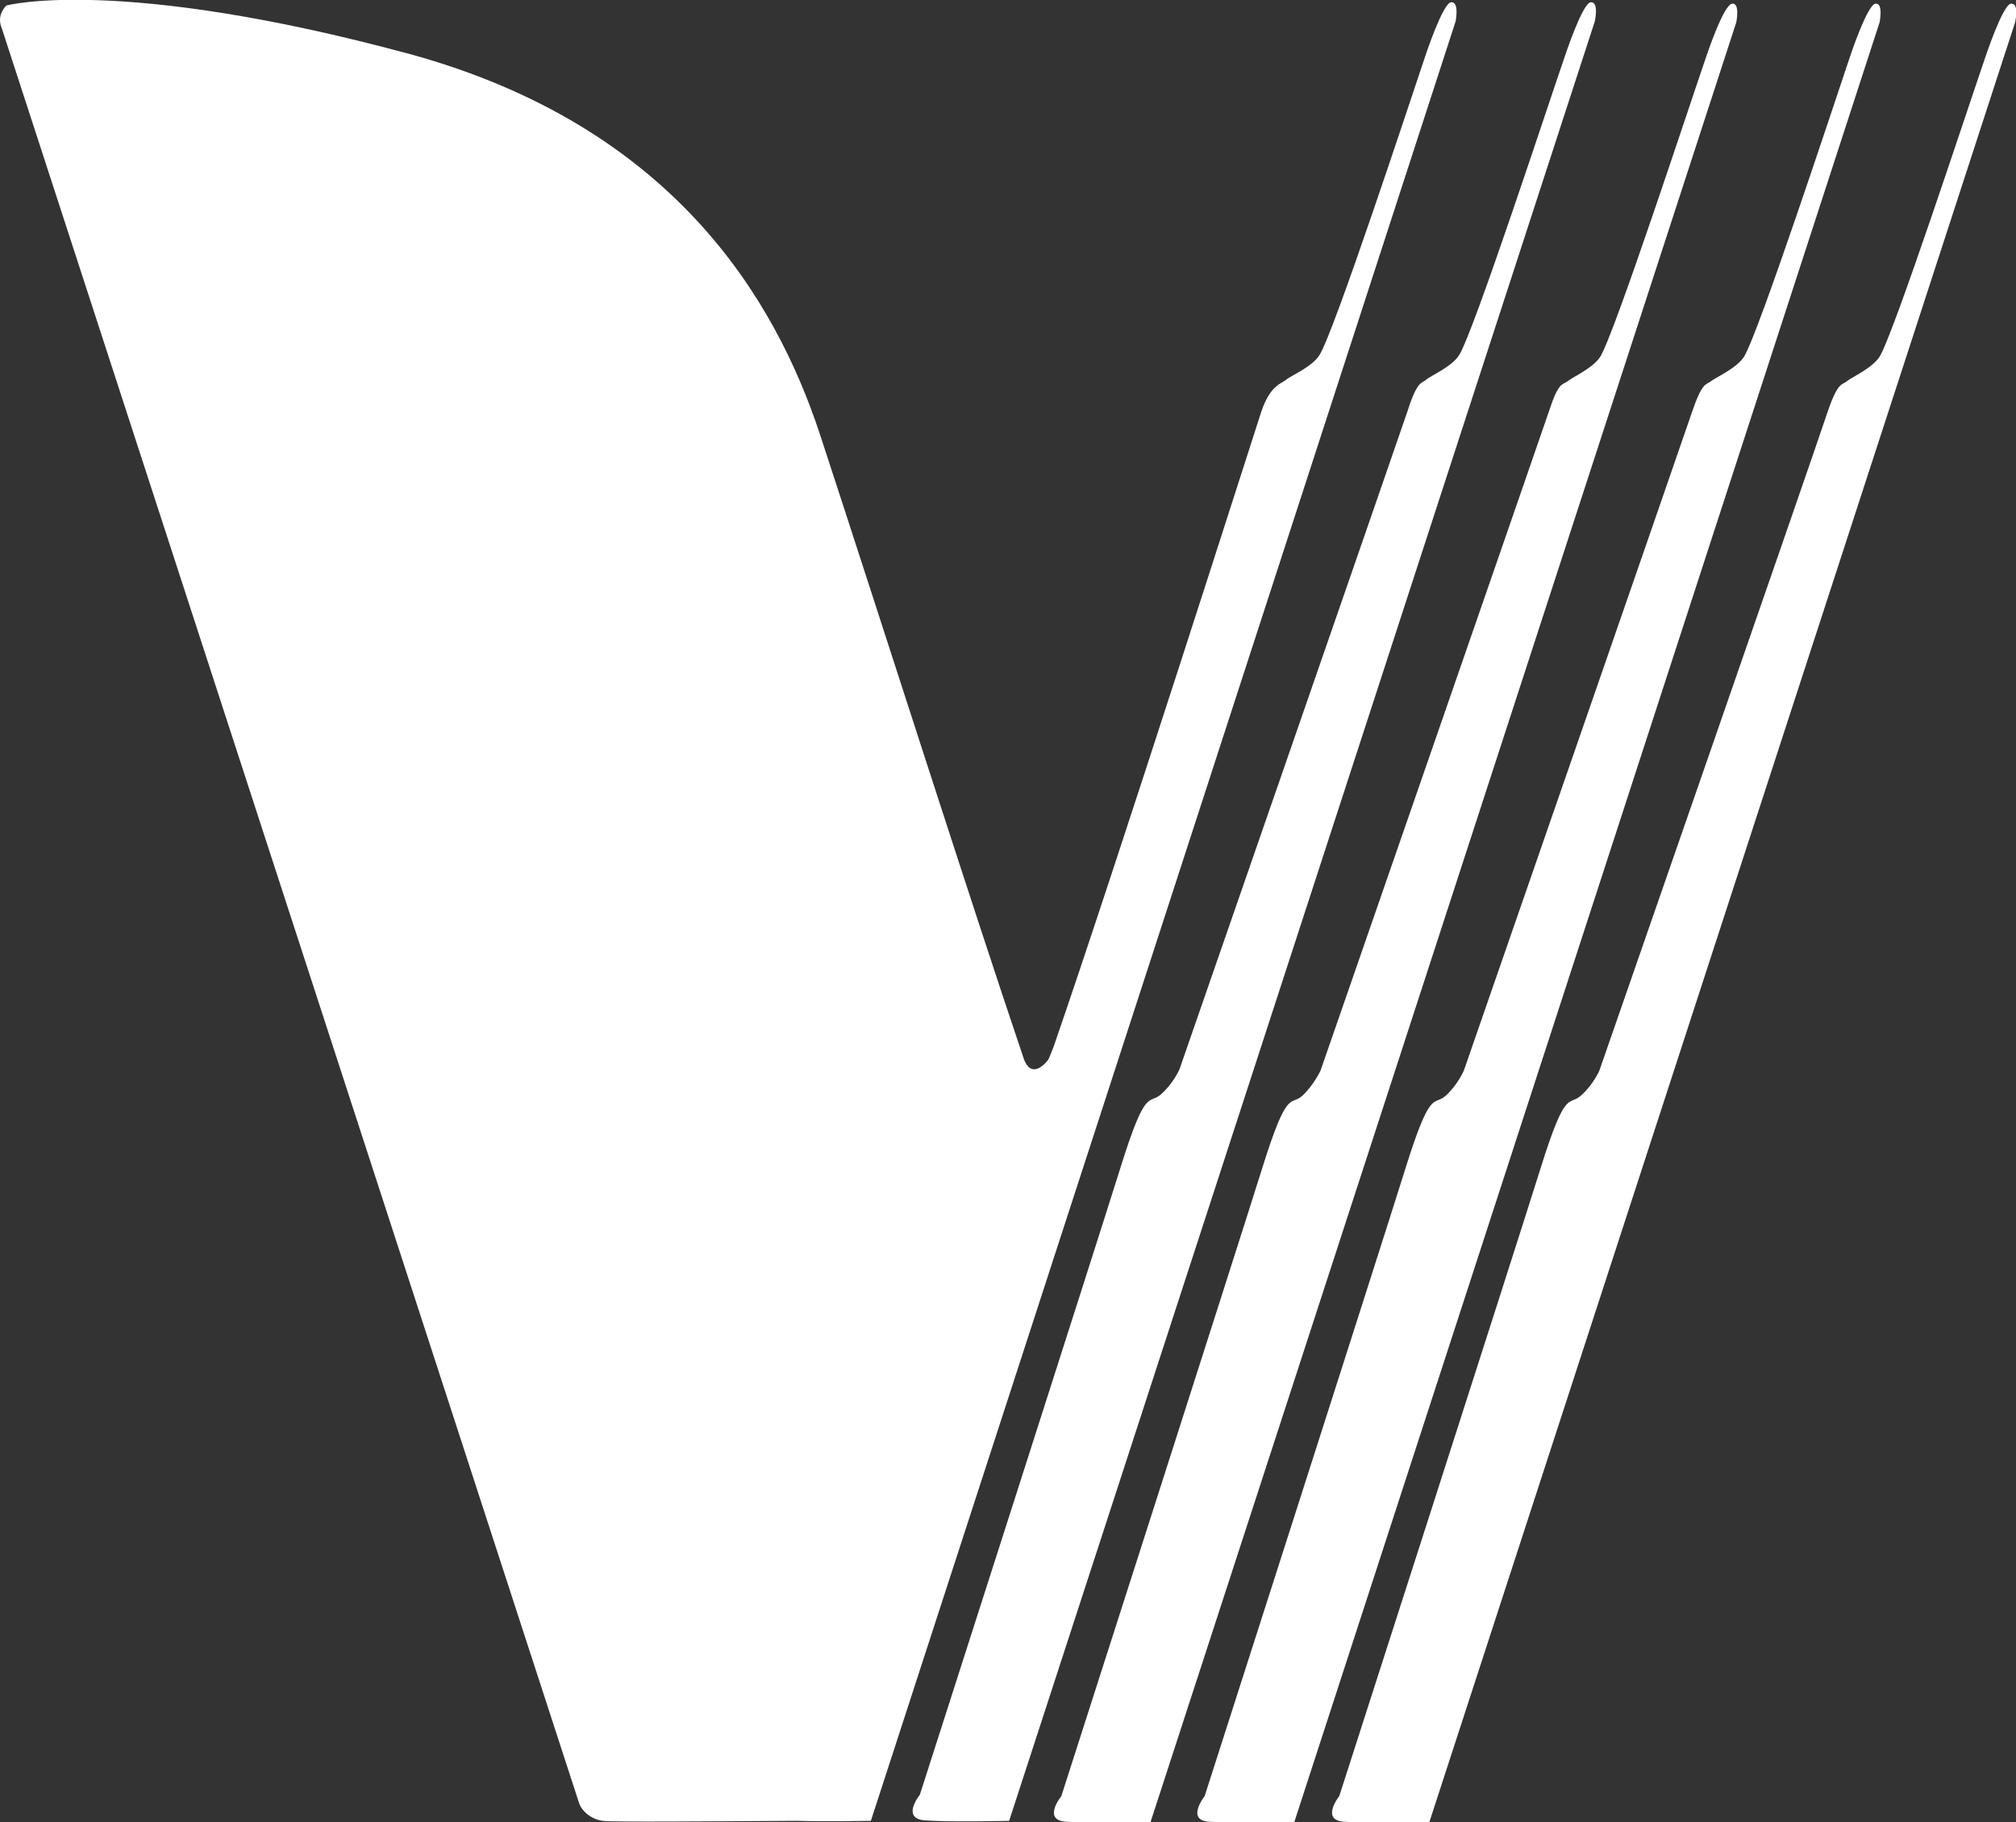 <?xml version="1.0" encoding="UTF-8"?>
<svg id="_圖層_2" data-name="圖層 2" xmlns="http://www.w3.org/2000/svg" viewBox="0 0 44.03 39.79">
  <rect x="0" y="0" width="44.03" height="39.79" fill="#333333" stroke="none"/>
  <defs>
    <style>
      .cls-1 {
        fill: #fff;
        fill-rule: evenodd;
      }
    </style>
  </defs>
  <g id="_圖層_1-2" data-name="圖層 1">
    <g>
      <path class="cls-1" d="M31.22,39.78L44.01.49s.1-.43-.09-.41c-.18.02-.56,1.17-.56,1.17-.36,1.04-1.99,6.02-2.31,6.54-.17.26-.62.45-.72.54-.1.08-.19,0-.42.68-.22.68-4.98,14.37-4.98,14.37,0,0-.14.32-.41.55-.26.23-.32-.19-.87,1.57-.55,1.76-4.4,13.72-4.4,13.72,0,0-.42.53.11.56.53.04,1.86.01,1.86.01"/>
      <path class="cls-1" d="M28.27,39.78L41.05.49s.09-.43-.09-.41c-.18.02-.56,1.17-.56,1.17-.35,1.04-1.99,6.02-2.31,6.54-.17.26-.62.45-.73.54-.1.08-.18,0-.41.68-.23.68-4.98,14.37-4.98,14.37,0,0-.14.32-.4.55-.26.23-.32-.19-.87,1.57-.55,1.76-4.39,13.72-4.39,13.72,0,0-.42.53.1.56.53.04,1.86.01,1.86.01"/>
      <path class="cls-1" d="M25.13,39.78L37.92.49s.09-.43-.09-.41c-.19.02-.57,1.17-.57,1.17-.36,1.04-1.99,6.02-2.31,6.54-.17.26-.62.45-.72.54-.11.08-.19,0-.41.68-.23.68-4.98,14.37-4.98,14.37,0,0-.15.32-.4.55-.26.23-.32-.19-.87,1.57-.55,1.76-4.39,13.72-4.39,13.72,0,0-.43.53.11.56.52.04,1.86.01,1.86.01"/>
      <path class="cls-1" d="M22.04,39.76L34.83.47s.1-.44-.09-.42c-.18.02-.56,1.17-.56,1.17-.36,1.04-1.99,6.02-2.31,6.53-.16.26-.62.45-.72.54-.1.09-.19,0-.41.69-.23.68-4.98,14.37-4.98,14.37,0,0-.14.32-.41.55-.26.23-.32-.19-.87,1.57-.55,1.76-4.39,13.72-4.39,13.72,0,0-.42.52.11.56.52.04,1.85.01,1.85.01"/>
      <path class="cls-1" d="M.04.62l12.6,38.73c.05.18.25.37.52.41.18.03,2.54.01,4.25,0,.61.02,1.61,0,1.61,0L31.79.47s.09-.44-.1-.42c-.18.02-.56,1.17-.56,1.17-.35,1.04-1.99,6.02-2.31,6.53-.16.26-.62.45-.73.54-.1.09-.34.11-.54.69-.19.58-3.13,9.8-4.54,13.88-.07.17-.09.23-.11.27-.03.05-.38.49-.55-.04-1.15-3.4-3.08-9.45-4.45-13.63-.97-2.92-3.19-6.7-8.95-8.28C2.59-.54.14.12.14.12.14.12-.09.32.04.62"/>
    </g>
  </g>
</svg>